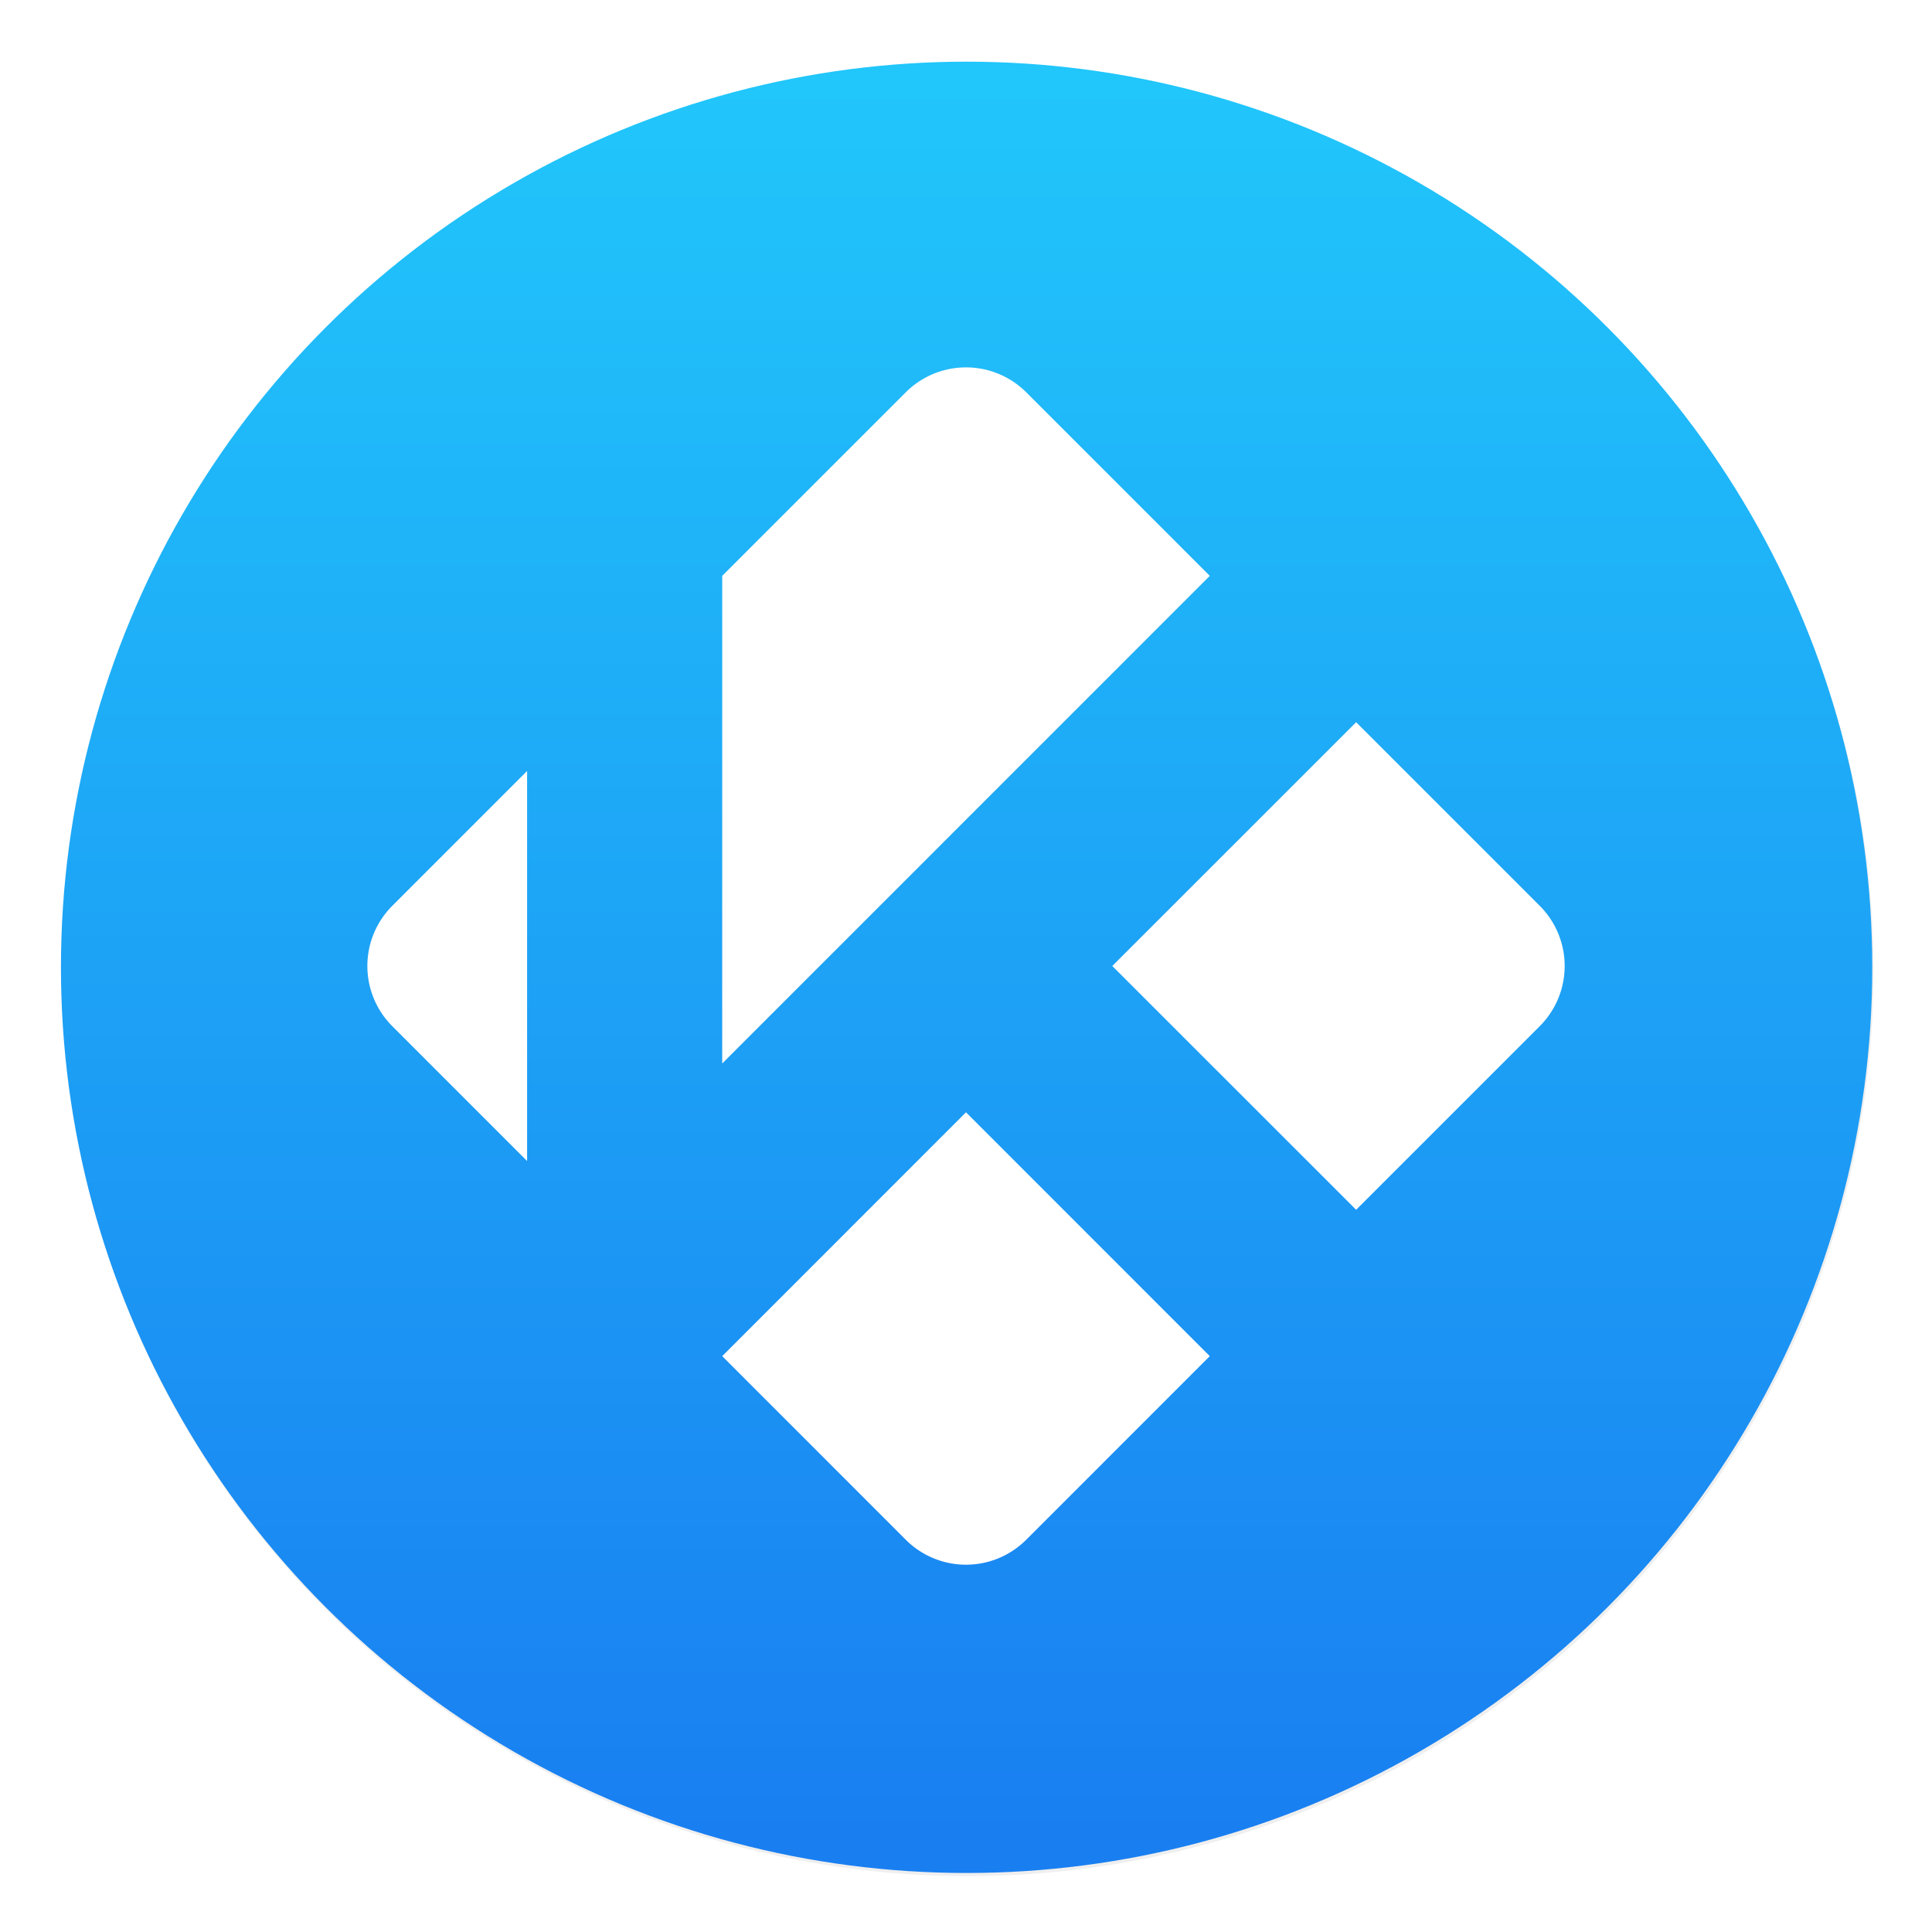 <svg xmlns="http://www.w3.org/2000/svg" width="64" height="64"><defs><filter id="a" width="1.072" height="1.072" x="-.036" y="-.036" color-interpolation-filters="sRGB"><feGaussianBlur stdDeviation=".42"/></filter><filter id="c" width="1.12" height="1.12" x="-.06" y="-.06" color-interpolation-filters="sRGB"><feGaussianBlur stdDeviation=".992"/></filter><linearGradient id="b" x1="399.99" x2="399.99" y1="545.14" y2="518.14" gradientTransform="translate(-826.36 -1107.5)scale(2.143)" gradientUnits="userSpaceOnUse"><stop offset="0" stop-color="#197ff1"/><stop offset="1" stop-color="#21c6fb"/></linearGradient></defs><circle cx="400.57" cy="531.8" r="14" filter="url(#a)" opacity=".25" transform="translate(-826.36 -1107.5)scale(2.143)"/><g stroke-width="1.571"><circle cx="32.02" cy="32.044" r="30.001" fill="url(#b)"/><circle cx="32.02" cy="32.044" r="30.001" fill="none"/></g><path d="M32 12.17c-.723 0-1.446.276-2 .83l-6.076 6.076V35.23l16.152-16.154L34 13a2.82 2.82 0 0 0-2-.83m12.924 11.754L36.846 32l8.078 8.076L51 34a2.82 2.82 0 0 0 0-4zm-27.463 1.615L13.001 30a2.82 2.82 0 0 0 0 4l4.46 4.461zM32 36.846l-8.076 8.078L30 51.001a2.82 2.82 0 0 0 4 0l6.076-6.077z" filter="url(#c)" opacity=".25"/><path fill="#fff" d="M32 12.17c-.723 0-1.446.276-2 .83l-6.076 6.076V35.23l16.152-16.154L34 13a2.82 2.82 0 0 0-2-.83m12.924 11.754L36.846 32l8.078 8.076L51 34a2.82 2.82 0 0 0 0-4zm-27.463 1.615L13.001 30a2.82 2.82 0 0 0 0 4l4.46 4.461zM32 36.846l-8.076 8.078L30 51.001a2.82 2.82 0 0 0 4 0l6.076-6.077z"/></svg>